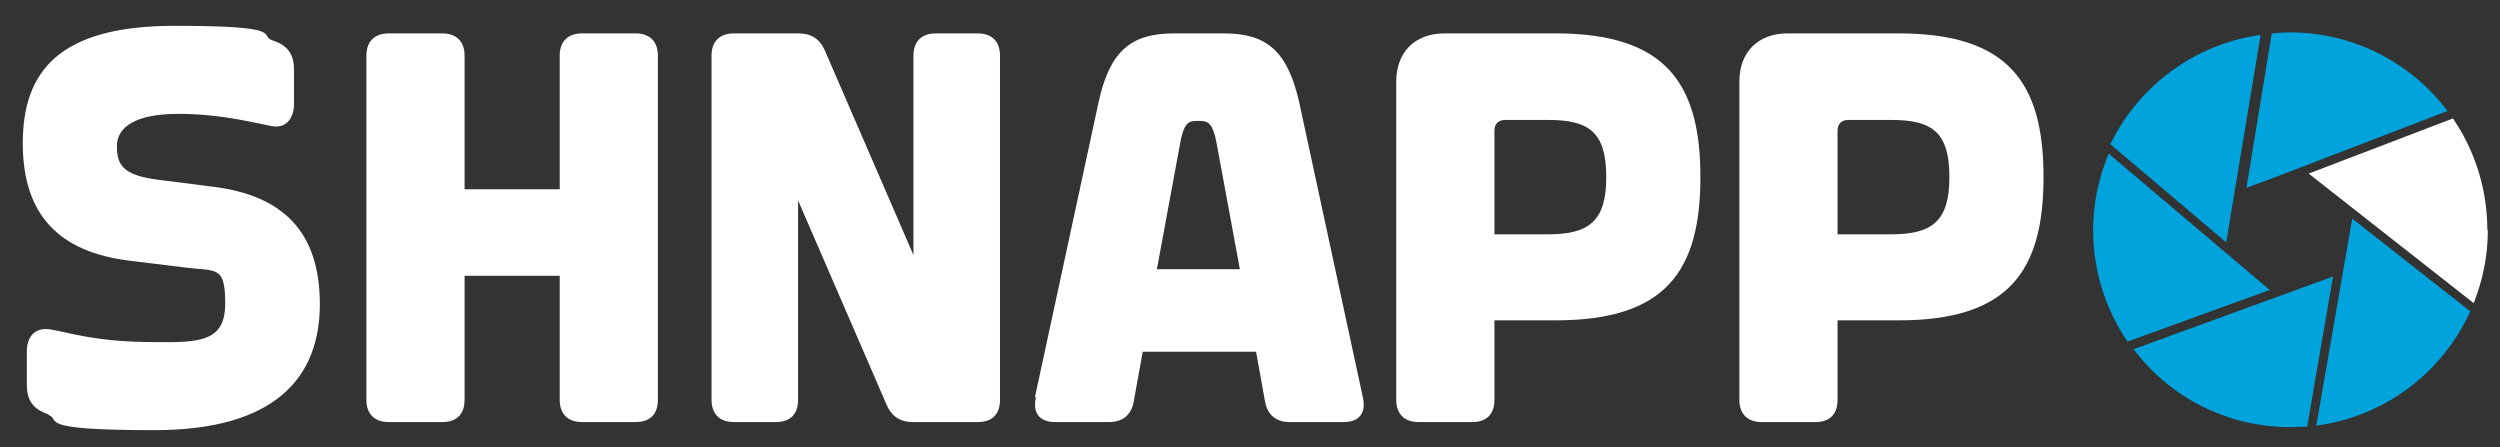 <?xml version="1.0" encoding="UTF-8"?><svg xmlns="http://www.w3.org/2000/svg" viewBox="0 0 494 88.4"><rect x="0" y="0" width="494" height="88.4" fill="#333333" stroke="none"/><defs><style>.c{fill:#fff;}.d{fill:#00a3db;}</style></defs><g id="a"><path class="d" d="M416.7,30.3c-2,4.8-3.1,9.9-3.1,15.2,0,7.9,2.4,15.5,6.8,22l28.1-10.2-31.9-27Z"/><path class="d" d="M446.7,6.9l-6.8,41-22.9-19.4c5.6-11.5,16.6-19.8,29.7-21.6Z"/><path class="d" d="M483.7,21.9l-33.3,12.8-6.5,2.4,5-30.5c1.2-.1,2.4-.2,3.6-.2,12.7,0,24,6.1,31.1,15.5Z"/><path class="c" d="M491.6,45.4c0,5.1-1,10-2.8,14.5l-32.6-25.6,28.5-10.9c4.3,6.3,6.8,13.9,6.8,22.1Z"/><path class="d" d="M488.1,61.6c-5.5,12-16.8,20.7-30.4,22.5l7.1-40.9,23.3,18.3Z"/><path class="d" d="M461,54.7l-5.1,29.6c-1.1,0-2.2.1-3.3.1-12.7,0-23.9-6-31-15.4l39.5-14.4Z"/></g><g id="b"><path class="c" d="M9.6,81.9c-3.2-1.1-4.3-2.9-4.3-5.9v-6.5c0-3.1,1.7-4.9,4.7-4.4,3.7.6,8.9,2.5,20.6,2.5,8.9.1,13.9-.1,13.9-7.6s-1.7-6.4-7.6-7.1l-11.4-1.4c-13.6-1.7-21-8.8-21-23.2S11.9,5.1,34.5,5.1s16.4,1.9,19.4,2.9c3.1,1,4.2,2.9,4.2,5.8v6.7c0,3-1.7,5-4.5,4.4-3.7-.7-10-2.4-18.4-2.4s-12.1,2.6-12.1,6.4c0,3.8,1.3,5.7,8,6.6l11,1.4c13.7,1.7,21.1,8.8,21.1,23.2s-8.7,24.9-32.7,24.9-18.3-2-20.9-3Z"/><path class="c" d="M110.6,79v-24.5h-18.8v24.5c0,2.9-1.6,4.4-4.4,4.4h-10.6c-2.8,0-4.4-1.6-4.4-4.4V11c0-2.8,1.6-4.4,4.4-4.4h10.6c2.8,0,4.4,1.6,4.4,4.4v26.4h18.8V11c0-2.8,1.6-4.4,4.4-4.4h10.6c2.8,0,4.4,1.6,4.4,4.4v68c0,2.9-1.6,4.4-4.4,4.4h-10.6c-2.8,0-4.4-1.6-4.4-4.4Z"/><path class="c" d="M175.2,80l-17.5-40.4v39.4c0,2.9-1.6,4.4-4.4,4.4h-8.3c-2.8,0-4.4-1.6-4.4-4.4V11c0-2.8,1.6-4.4,4.4-4.4h12.8c2.5,0,4.2,1.1,5.2,3.4l17.5,40.4V11c0-2.8,1.6-4.4,4.4-4.4h8.3c2.8,0,4.4,1.6,4.4,4.4v68c0,2.9-1.6,4.4-4.4,4.4h-12.8c-2.5,0-4.2-1.1-5.2-3.4Z"/><path class="c" d="M204.5,78.5l12.6-58.4c2.2-10,6.4-13.5,14.8-13.5h10c8.4,0,12.5,3.5,14.8,13.5l12.6,58.4c.7,3.1-.7,4.9-3.8,4.9h-10.7c-2.6,0-4.3-1.4-4.8-3.9l-1.8-10h-22.4l-1.8,10c-.5,2.5-2.2,3.9-4.8,3.9h-10.7c-3.1,0-4.5-1.8-3.8-4.9ZM245,53.2l-4.6-24.9c-.7-3.8-1.6-4.4-3.2-4.4h-.8c-1.7,0-2.5.6-3.2,4.4l-4.6,24.9h16.4Z"/><path class="c" d="M275.9,79V16.1c0-5.8,3.7-9.5,9.5-9.5h22c21.7,0,28.6,9.8,28.6,28.4s-6.9,28.3-28.6,28.3h-12.1v15.7c0,2.9-1.6,4.4-4.4,4.4h-10.6c-2.8,0-4.4-1.6-4.4-4.4ZM317.4,35c0-8.9-3.4-11.3-11.5-11.3h-8.5c-1.3,0-2.1.8-2.1,2.1v20.5h10.6c8.1,0,11.5-2.6,11.5-11.3Z"/><path class="c" d="M343.7,79V16.1c0-5.8,3.7-9.5,9.5-9.5h22c21.7,0,28.6,9.8,28.6,28.4s-6.9,28.3-28.6,28.3h-12.1v15.7c0,2.9-1.6,4.4-4.4,4.4h-10.6c-2.8,0-4.4-1.6-4.4-4.4ZM385.2,35c0-8.9-3.4-11.3-11.5-11.3h-8.5c-1.3,0-2.1.8-2.1,2.1v20.5h10.6c8.1,0,11.5-2.6,11.5-11.3Z"/></g></svg>